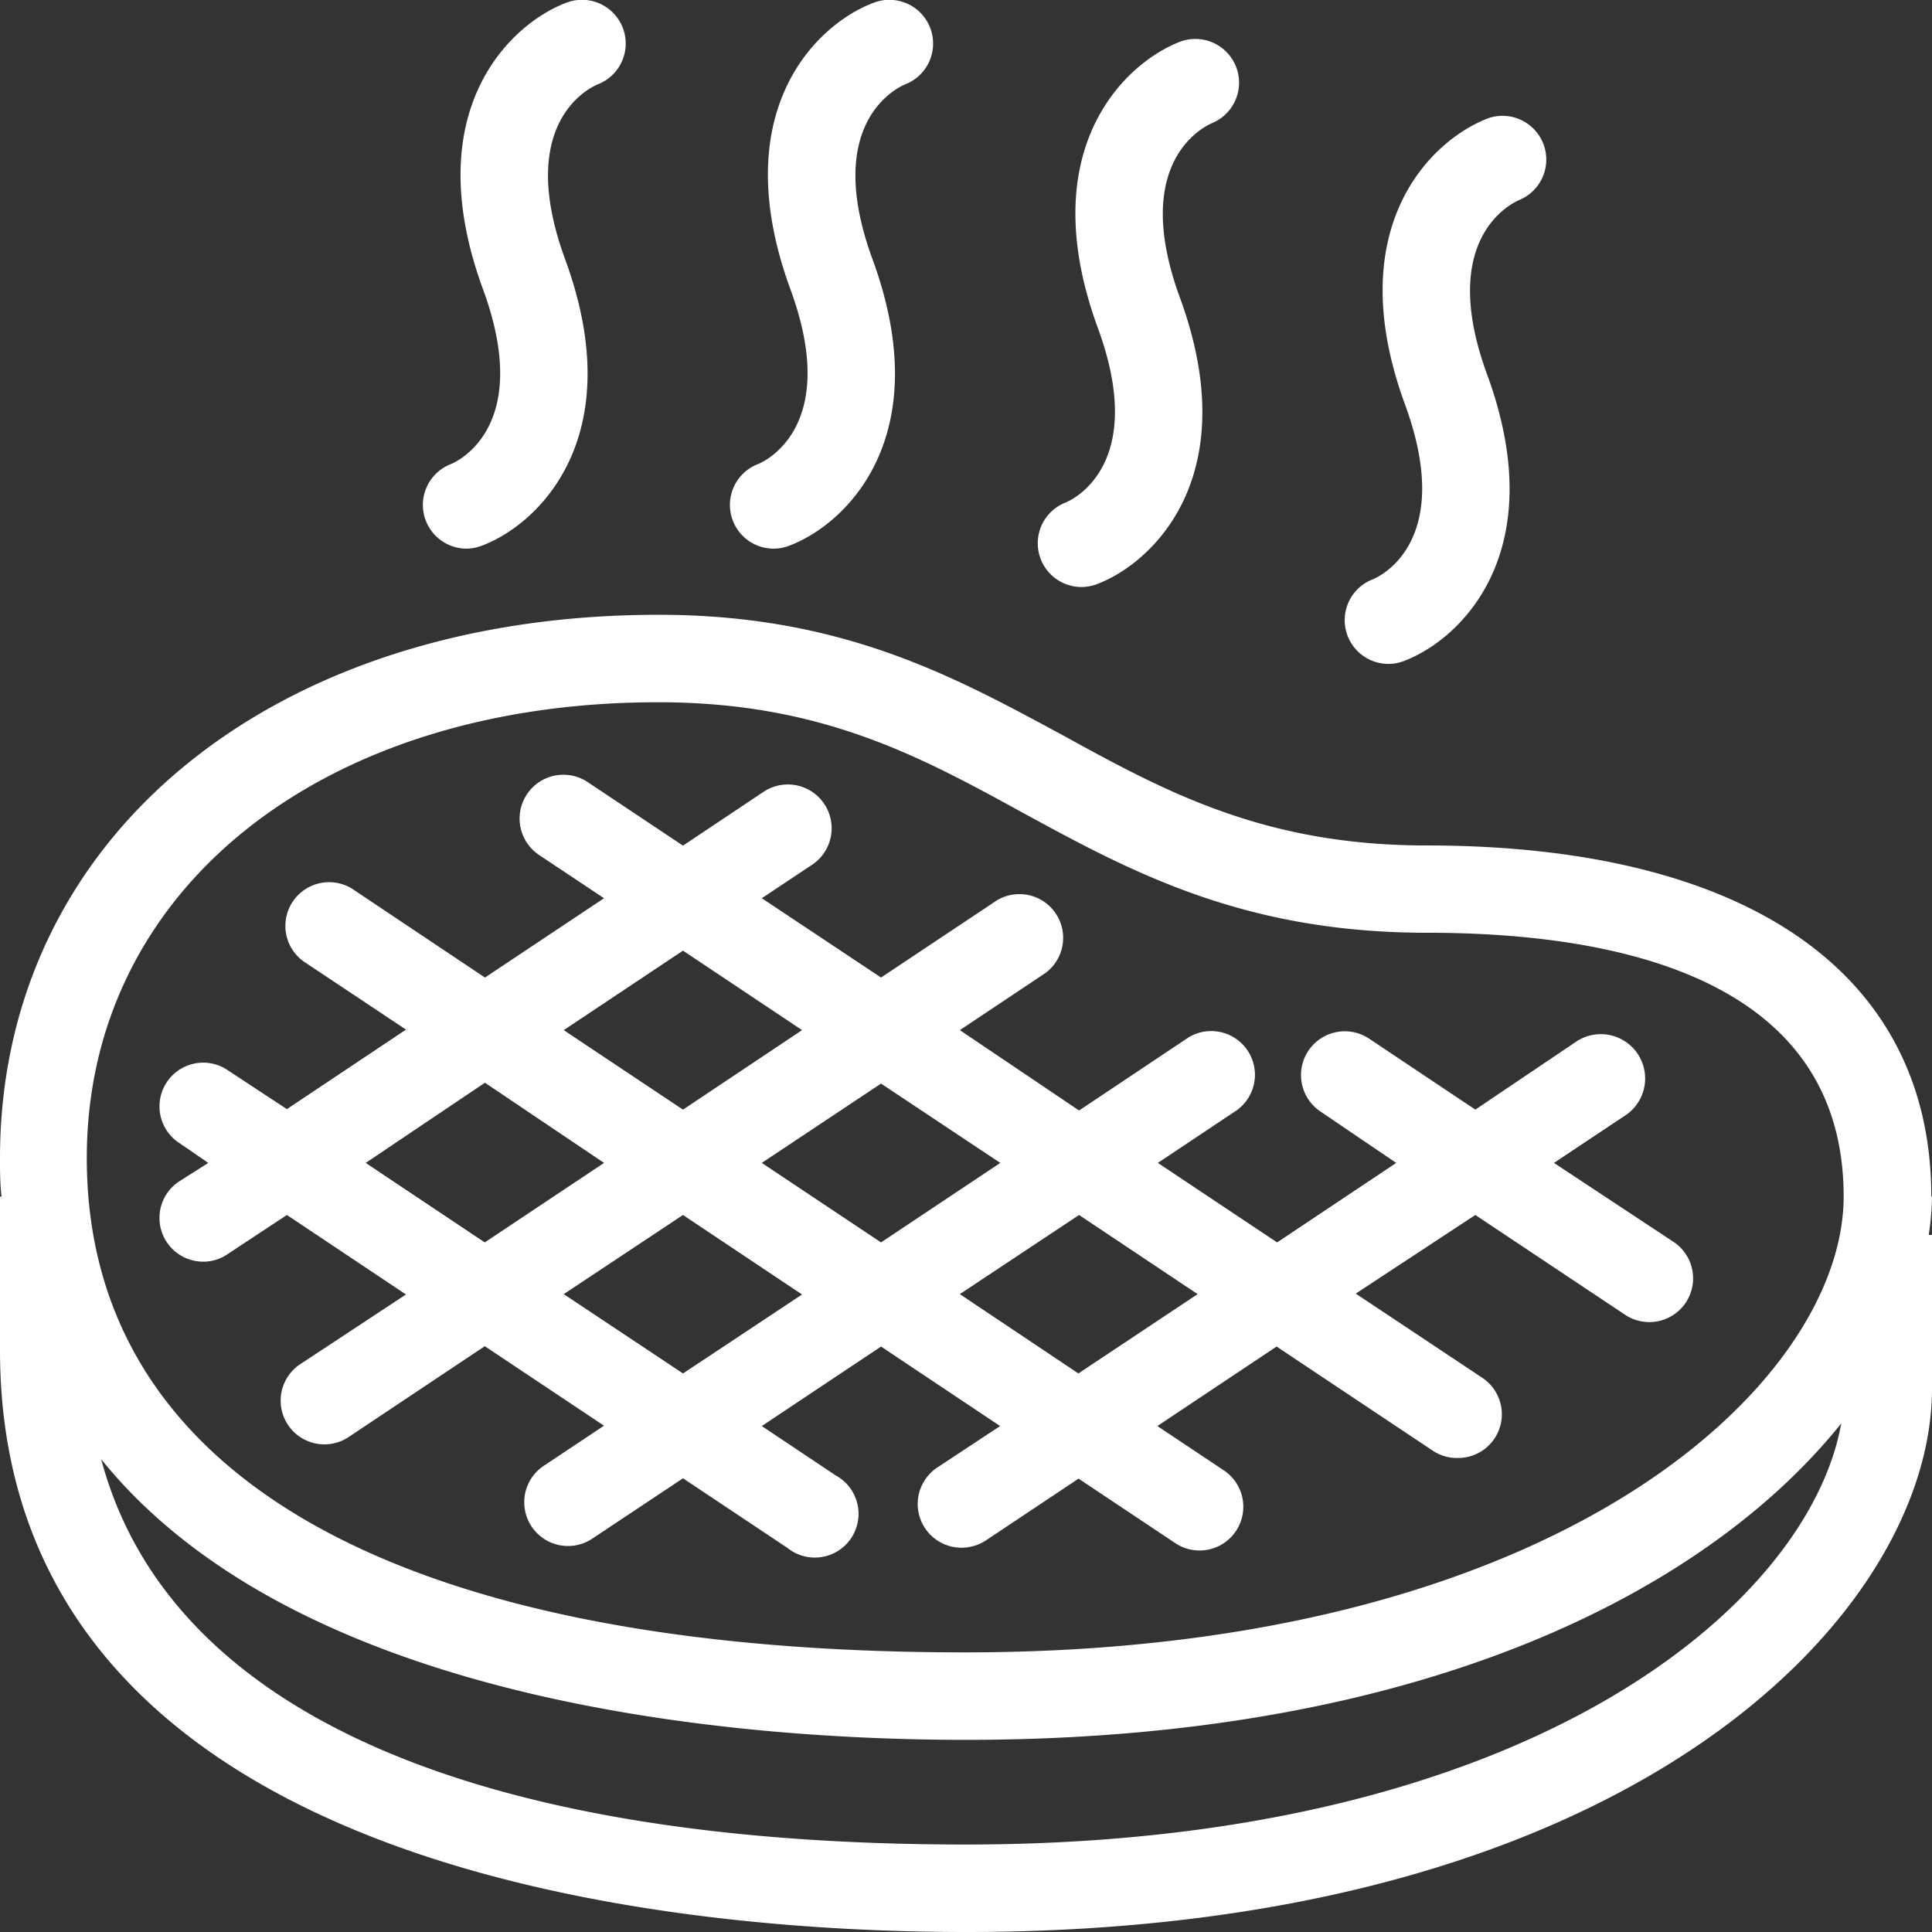 <svg xmlns="http://www.w3.org/2000/svg" xmlns:xlink="http://www.w3.org/1999/xlink" id="Calque_1" data-name="Calque 1" viewBox="0 0 111.31 111.31"><rect x="0" y="0" width="111.31" height="111.31" fill="#333333" stroke="none"/><defs><style>.cls-1{fill:none;}.cls-2{clip-path:url(#clip-path);}.cls-3{fill:#fff;}</style><clipPath id="clip-path"><rect class="cls-1" width="111.31" height="111.31"></rect></clipPath></defs><title>aPlan de travail 10@2xa80</title><g class="cls-2"><path class="cls-3" d="M26.87,31.61a2.51,2.51,0,0,0,.89-.17c3.3-1.24,8.54-6.3,4.8-16.5-2.86-7.8,1.35-9.86,1.88-10.08A2.52,2.52,0,0,0,32.62.16c-3.29,1.25-8.54,6.3-4.79,16.51C30.7,24.5,26.44,26.54,26,26.73a2.52,2.52,0,0,0,.89,4.88"></path><path class="cls-3" d="M44.58,31.61a2.51,2.51,0,0,0,.89-.17c3.3-1.24,8.54-6.3,4.8-16.5-2.86-7.8,1.36-9.86,1.88-10.08A2.52,2.52,0,0,0,50.33.16C47,1.41,41.8,6.46,45.54,16.67c2.87,7.82-1.39,9.87-1.85,10.06a2.52,2.52,0,0,0,.89,4.88"></path><path class="cls-3" d="M62.29,33.82a2.59,2.59,0,0,0,.9-.16c3.29-1.25,8.53-6.3,4.79-16.51-2.86-7.8,1.36-9.85,1.88-10.07a2.52,2.52,0,0,0-1.81-4.7c-3.3,1.24-8.54,6.3-4.8,16.51,2.87,7.82-1.39,9.87-1.85,10.06a2.52,2.52,0,0,0,.89,4.87"></path><path class="cls-3" d="M80,38.25a2.34,2.34,0,0,0,.89-.17c3.29-1.24,8.53-6.3,4.79-16.5-2.86-7.8,1.36-9.85,1.88-10.07a2.52,2.52,0,0,0-1.81-4.7c-3.3,1.24-8.54,6.3-4.8,16.5,2.87,7.83-1.39,9.87-1.84,10.06A2.52,2.52,0,0,0,80,38.25"></path><path class="cls-3" d="M55.65,106.27c-28.7,0-46-7.83-49.82-22.2,11.49,14.26,37.08,16.17,49.82,16.17,26.34,0,42.73-8.62,50.43-18.23-1.86,10.45-18,24.26-50.43,24.26M37.94,40.46c9.32,0,15,3.08,20.94,6.34,6.26,3.41,12.73,6.94,23.34,6.94,11,0,24,2.64,24,15.2,0,10.59-16.09,26.26-50.62,26.26C23,95.2,5,85.09,5,66.72c0-15.46,13.53-26.26,32.9-26.26m73.37,28.48c0-12.86-10.61-20.23-29.09-20.23-9.32,0-15-3.08-20.93-6.34C55,39,48.55,35.42,37.94,35.42,15.6,35.42,0,48.3,0,66.72c0,.76,0,1.49.09,2.22H0v8.85C0,108,38.92,111.31,55.65,111.31,94,111.31,111.31,93,111.31,80V71.15h-.19a15.34,15.34,0,0,0,.19-2.21"></path><path class="cls-3" d="M27.94,62.38,34.8,67l-6.87,4.58L21.07,67Zm11.41-7.61,6.86,4.58-6.86,4.58-6.87-4.58ZM57.63,67l-6.87,4.58L43.89,67l6.87-4.57ZM69,74.56l-6.87,4.57L55.3,74.56,62.17,70ZM39.35,79.13l-6.87-4.57L39.35,70l6.86,4.58ZM16.53,70l6.86,4.58-6.07,4a2.52,2.52,0,1,0,2.8,4.19l7.81-5.21,6.87,4.58-3.47,2.31a2.52,2.52,0,0,0,2.79,4.2l5.23-3.48,6,4A2.52,2.52,0,1,0,48.14,85l-4.25-2.84,6.87-4.58,6.86,4.58L54,84.55a2.52,2.52,0,0,0,1.4,4.62,2.57,2.57,0,0,0,1.4-.42l5.34-3.56,5.58,3.72a2.49,2.49,0,0,0,1.4.42,2.52,2.52,0,0,0,1.4-4.61l-3.84-2.56,6.87-4.58,9,6A2.5,2.5,0,0,0,84,84a2.52,2.52,0,0,0,1.4-4.62l-7.29-4.85L85,70l8.63,5.75a2.52,2.52,0,0,0,2.79-4.2L89.53,67l4.1-2.73A2.52,2.52,0,0,0,90.83,60L85,63.93l-6.12-4.09a2.52,2.52,0,1,0-2.8,4.2L80.44,67l-6.86,4.58L66.71,67l4.57-3.05a2.52,2.52,0,0,0-2.79-4.19l-6.32,4.22L55.3,59.35l4.93-3.29a2.52,2.52,0,0,0-2.79-4.19l-6.68,4.45-6.87-4.57,2.9-1.93a2.52,2.52,0,0,0-2.8-4.2l-4.64,3.1-5.49-3.66a2.52,2.52,0,1,0-2.8,4.2l3.74,2.49-6.86,4.57-7.48-5a2.52,2.52,0,1,0-2.79,4.19l5.72,3.81-6.86,4.58L13,61.58a2.52,2.52,0,0,0-2.79,4.19L12,67,10.3,68.08a2.52,2.52,0,0,0,1.4,4.61,2.46,2.46,0,0,0,1.39-.42Z"></path></g></svg>